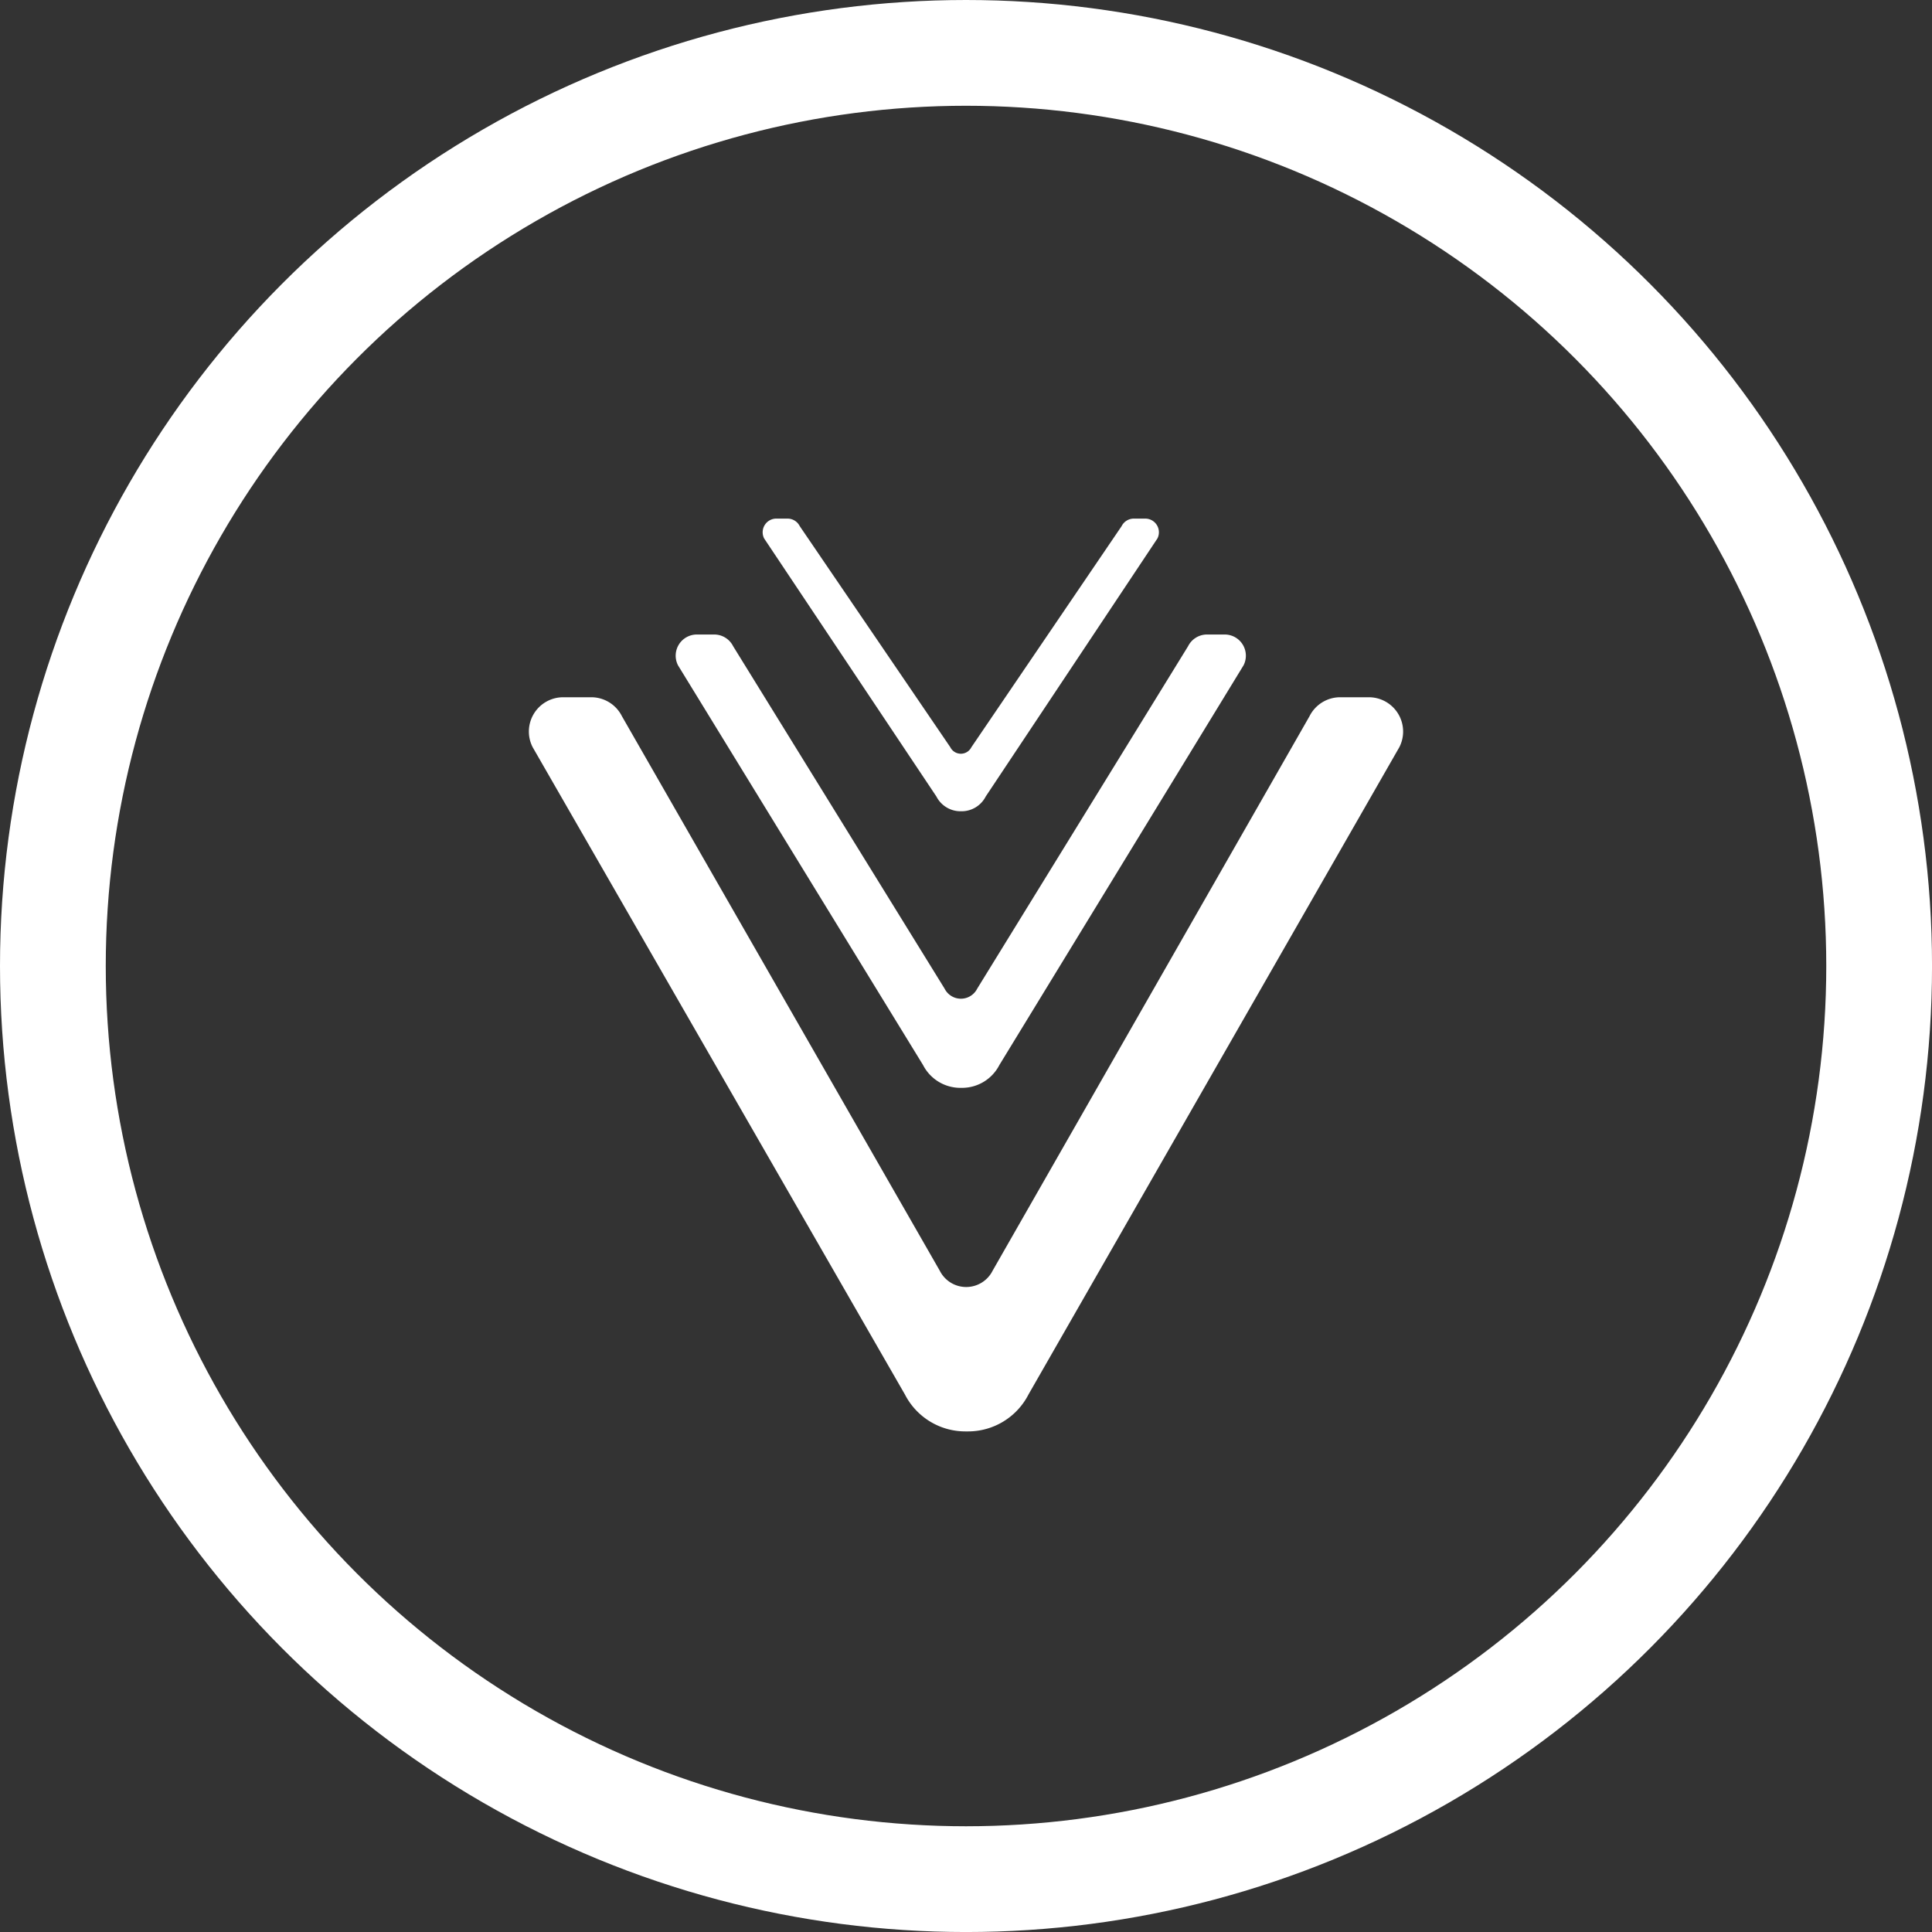 <svg xmlns="http://www.w3.org/2000/svg" width="73.071" height="73.071" viewBox="0 0 73.071 73.071"><rect x="0" y="0" width="73.071" height="73.071" fill="#333333" stroke="none"/><g id="e40028fc-c039-4382-a584-44294950ea94" data-name="Vrstva 2"><g id="f8a584eb-5779-49e3-8125-12d72324126a" data-name="Vrstva 3"><circle cx="36.536" cy="36.536" r="34.536" fill="none" stroke="#fff" stroke-miterlimit="10" stroke-width="4"/><path d="M37.542,48.06,49.528,27.088a1.297,1.297,0,0,1,1.16-.717h1.084a1.297,1.297,0,0,1,1.154,1.887L38.9,52.739a2.569,2.569,0,0,1-2.287,1.399h-.102a2.569,2.569,0,0,1-2.285-1.395L20.146,28.26A1.297,1.297,0,0,1,21.3,26.371h1.062a1.297,1.297,0,0,1,1.159.715l12.023,20.975A1.118,1.118,0,0,0,37.542,48.06Z" fill="#fff"/><path d="M36.96,37.391l7.975-12.95a.801.801,0,0,1,.716-.443h.669a.801.801,0,0,1,.713,1.165L37.798,40.28a1.587,1.587,0,0,1-1.412.864H36.323a1.586,1.586,0,0,1-1.411-.861L25.644,25.165a.801.801,0,0,1,.712-1.167h.656a.801.801,0,0,1,.716.442l7.998,12.952A.69.69,0,0,0,36.96,37.391Z" fill="#fff"/><path d="M36.74,28.26l5.681-8.36a.517.517,0,0,1,.462-.286h.432a.517.517,0,0,1,.46.752l-6.494,9.759a1.024,1.024,0,0,1-.912.558h-.041a1.024,1.024,0,0,1-.911-.556l-6.515-9.76a.517.517,0,0,1,.46-.753h.423a.517.517,0,0,1,.462.285l5.695,8.362A.446.446,0,0,0,36.74,28.26Z" fill="#fff"/></g></g></svg>